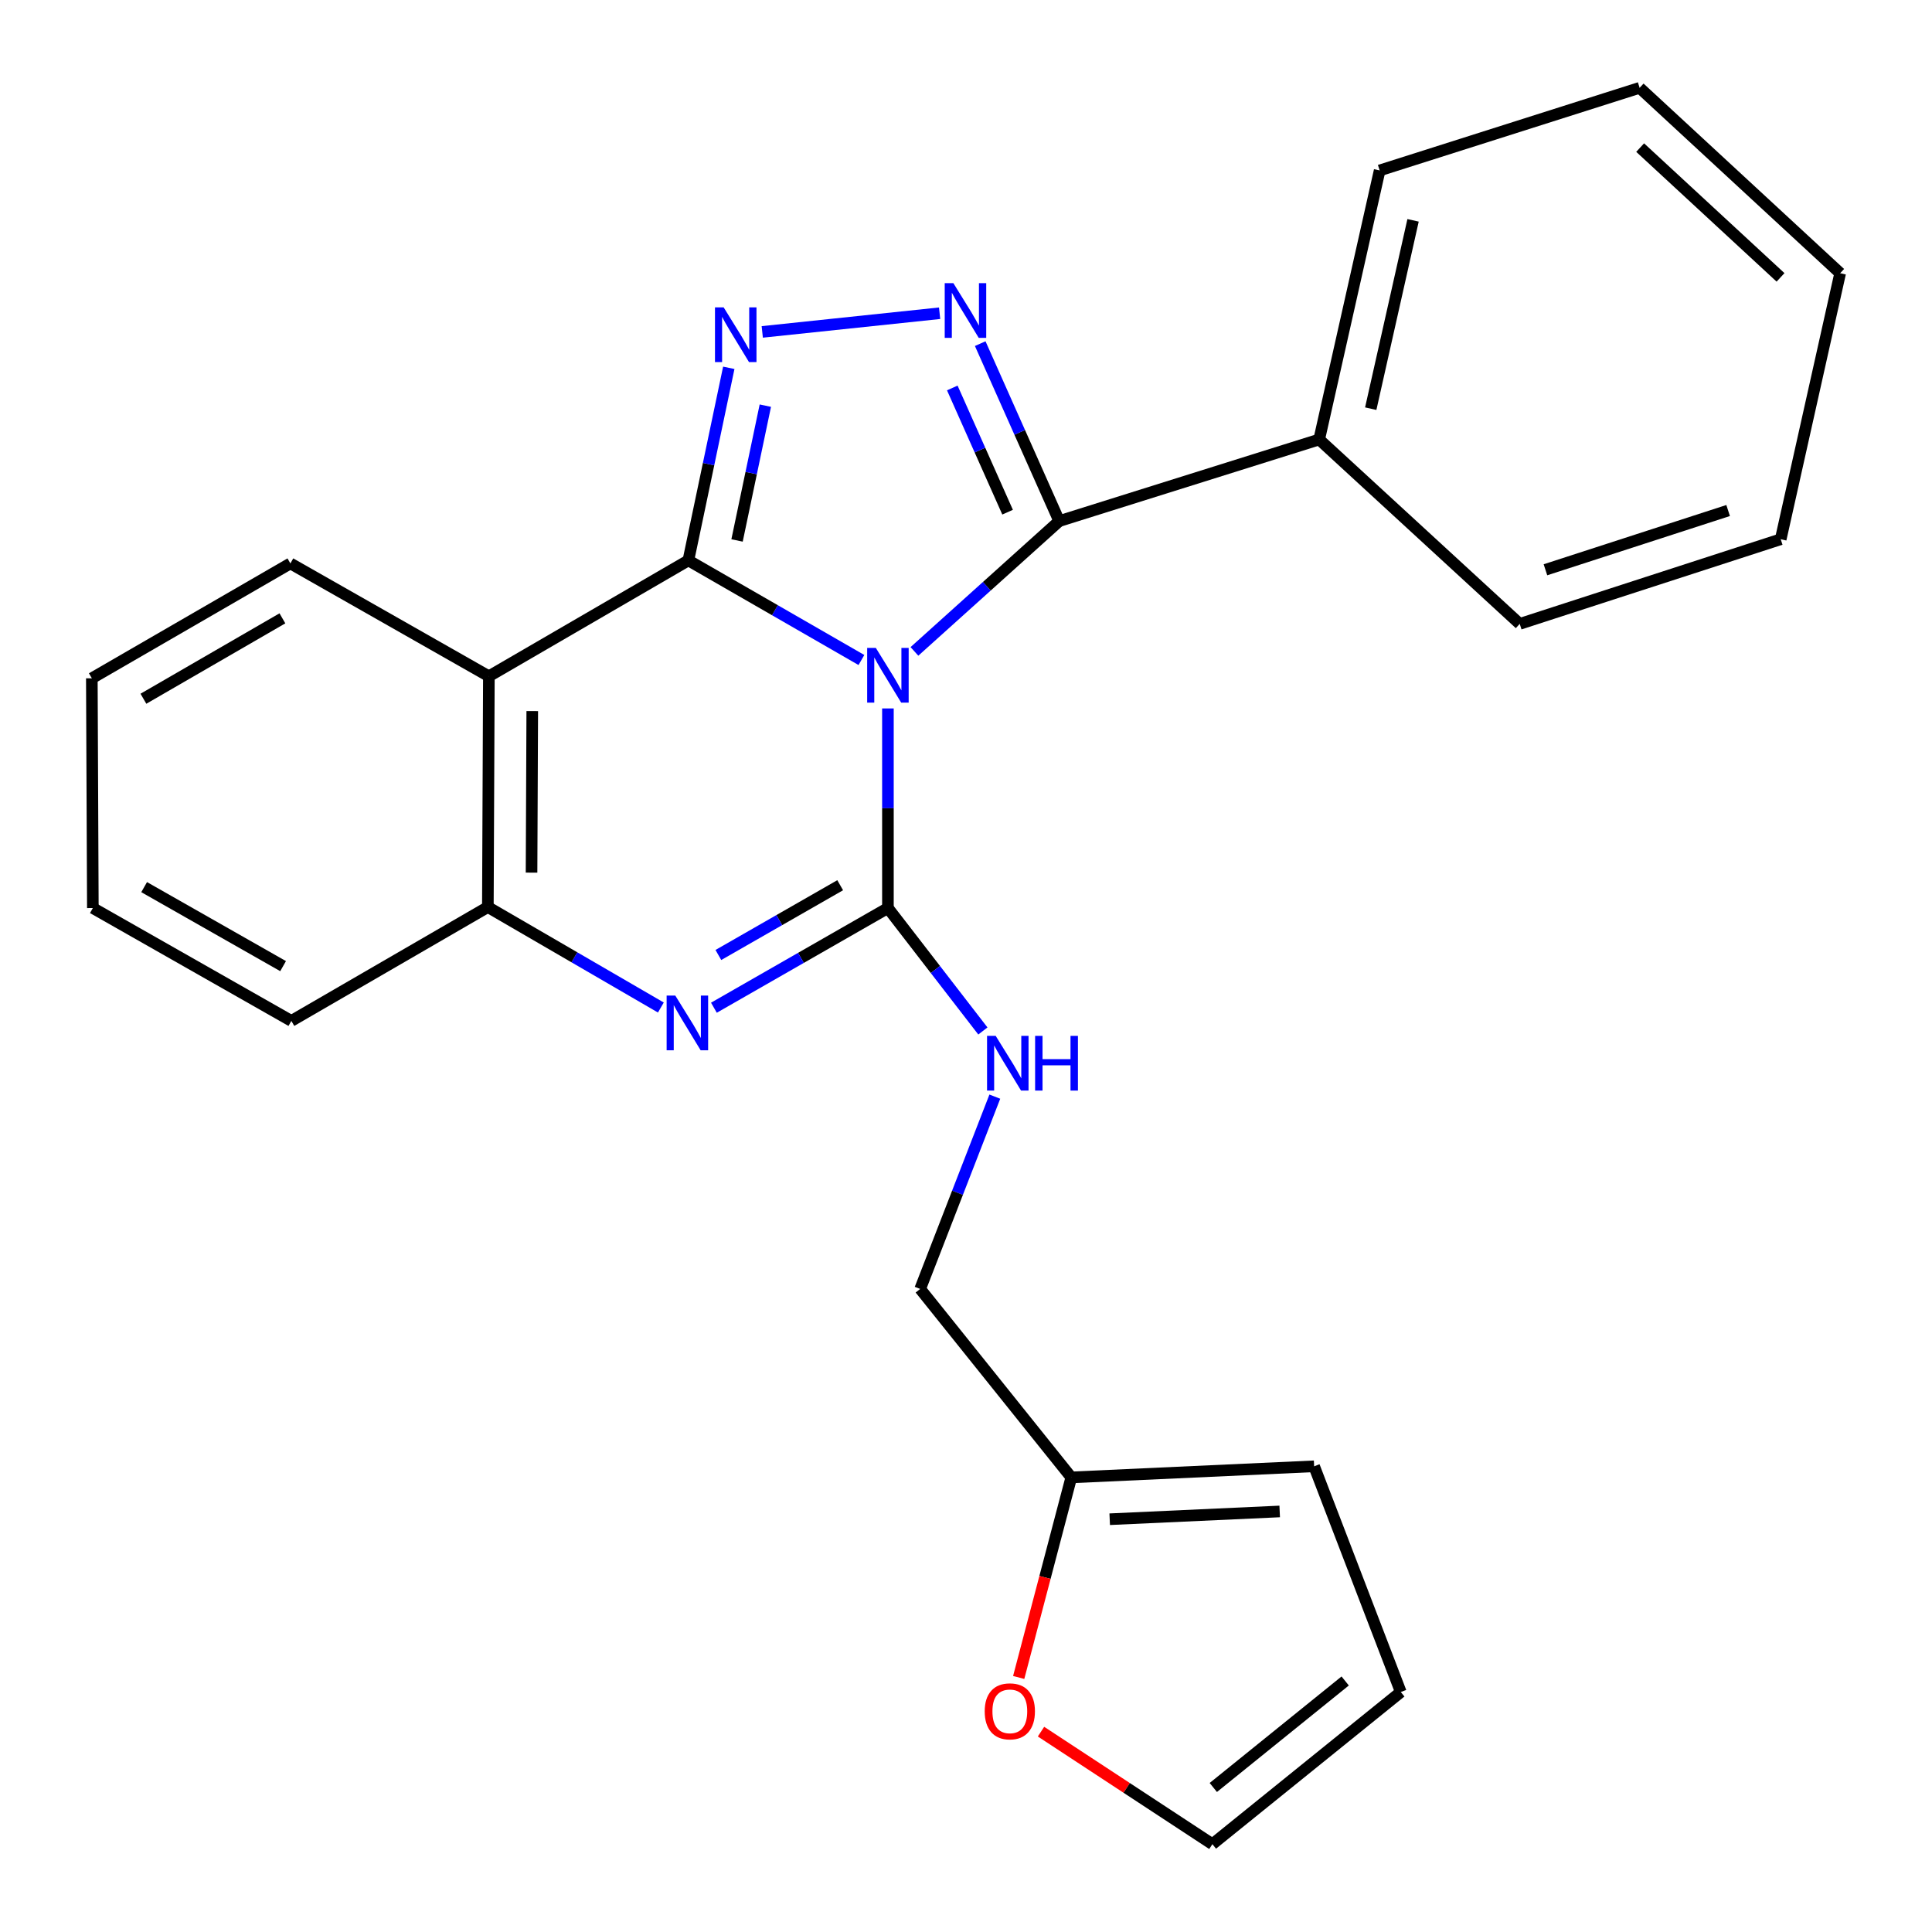 <?xml version='1.0' encoding='iso-8859-1'?>
<svg version='1.1' baseProfile='full'
              xmlns='http://www.w3.org/2000/svg'
                      xmlns:rdkit='http://www.rdkit.org/xml'
                      xmlns:xlink='http://www.w3.org/1999/xlink'
                  xml:space='preserve'
width='1000px' height='1000px' viewBox='0 0 1000 1000'>
<!-- END OF HEADER -->
<rect style='opacity:1.0;fill:#FFFFFF;stroke:none' width='1000' height='1000' x='0' y='0'> </rect>
<path class='bond-0' d='M 445.868,341.618 L 401.084,315.839' style='fill:none;fill-rule:evenodd;stroke:#0000FF;stroke-width:6px;stroke-linecap:butt;stroke-linejoin:miter;stroke-opacity:1' />
<path class='bond-0' d='M 401.084,315.839 L 356.301,290.061' style='fill:none;fill-rule:evenodd;stroke:#000000;stroke-width:6px;stroke-linecap:butt;stroke-linejoin:miter;stroke-opacity:1' />
<path class='bond-1' d='M 459.587,366.688 L 459.587,418.346' style='fill:none;fill-rule:evenodd;stroke:#0000FF;stroke-width:6px;stroke-linecap:butt;stroke-linejoin:miter;stroke-opacity:1' />
<path class='bond-1' d='M 459.587,418.346 L 459.587,470.003' style='fill:none;fill-rule:evenodd;stroke:#000000;stroke-width:6px;stroke-linecap:butt;stroke-linejoin:miter;stroke-opacity:1' />
<path class='bond-3' d='M 473.309,337.165 L 510.78,303.441' style='fill:none;fill-rule:evenodd;stroke:#0000FF;stroke-width:6px;stroke-linecap:butt;stroke-linejoin:miter;stroke-opacity:1' />
<path class='bond-3' d='M 510.78,303.441 L 548.25,269.716' style='fill:none;fill-rule:evenodd;stroke:#000000;stroke-width:6px;stroke-linecap:butt;stroke-linejoin:miter;stroke-opacity:1' />
<path class='bond-2' d='M 356.301,290.061 L 366.759,240.223' style='fill:none;fill-rule:evenodd;stroke:#000000;stroke-width:6px;stroke-linecap:butt;stroke-linejoin:miter;stroke-opacity:1' />
<path class='bond-2' d='M 366.759,240.223 L 377.217,190.385' style='fill:none;fill-rule:evenodd;stroke:#0000FF;stroke-width:6px;stroke-linecap:butt;stroke-linejoin:miter;stroke-opacity:1' />
<path class='bond-2' d='M 381.493,279.737 L 388.814,244.851' style='fill:none;fill-rule:evenodd;stroke:#000000;stroke-width:6px;stroke-linecap:butt;stroke-linejoin:miter;stroke-opacity:1' />
<path class='bond-2' d='M 388.814,244.851 L 396.134,209.964' style='fill:none;fill-rule:evenodd;stroke:#0000FF;stroke-width:6px;stroke-linecap:butt;stroke-linejoin:miter;stroke-opacity:1' />
<path class='bond-6' d='M 356.301,290.061 L 253.04,350.041' style='fill:none;fill-rule:evenodd;stroke:#000000;stroke-width:6px;stroke-linecap:butt;stroke-linejoin:miter;stroke-opacity:1' />
<path class='bond-5' d='M 459.587,470.003 L 414.553,495.798' style='fill:none;fill-rule:evenodd;stroke:#000000;stroke-width:6px;stroke-linecap:butt;stroke-linejoin:miter;stroke-opacity:1' />
<path class='bond-5' d='M 414.553,495.798 L 369.518,521.594' style='fill:none;fill-rule:evenodd;stroke:#0000FF;stroke-width:6px;stroke-linecap:butt;stroke-linejoin:miter;stroke-opacity:1' />
<path class='bond-5' d='M 434.876,458.187 L 403.352,476.244' style='fill:none;fill-rule:evenodd;stroke:#000000;stroke-width:6px;stroke-linecap:butt;stroke-linejoin:miter;stroke-opacity:1' />
<path class='bond-5' d='M 403.352,476.244 L 371.828,494.301' style='fill:none;fill-rule:evenodd;stroke:#0000FF;stroke-width:6px;stroke-linecap:butt;stroke-linejoin:miter;stroke-opacity:1' />
<path class='bond-8' d='M 459.587,470.003 L 484.161,501.817' style='fill:none;fill-rule:evenodd;stroke:#000000;stroke-width:6px;stroke-linecap:butt;stroke-linejoin:miter;stroke-opacity:1' />
<path class='bond-8' d='M 484.161,501.817 L 508.736,533.631' style='fill:none;fill-rule:evenodd;stroke:#0000FF;stroke-width:6px;stroke-linecap:butt;stroke-linejoin:miter;stroke-opacity:1' />
<path class='bond-25' d='M 394.544,171.796 L 486.341,162.131' style='fill:none;fill-rule:evenodd;stroke:#0000FF;stroke-width:6px;stroke-linecap:butt;stroke-linejoin:miter;stroke-opacity:1' />
<path class='bond-4' d='M 548.25,269.716 L 527.803,223.79' style='fill:none;fill-rule:evenodd;stroke:#000000;stroke-width:6px;stroke-linecap:butt;stroke-linejoin:miter;stroke-opacity:1' />
<path class='bond-4' d='M 527.803,223.79 L 507.357,177.864' style='fill:none;fill-rule:evenodd;stroke:#0000FF;stroke-width:6px;stroke-linecap:butt;stroke-linejoin:miter;stroke-opacity:1' />
<path class='bond-4' d='M 521.529,265.104 L 507.216,232.956' style='fill:none;fill-rule:evenodd;stroke:#000000;stroke-width:6px;stroke-linecap:butt;stroke-linejoin:miter;stroke-opacity:1' />
<path class='bond-4' d='M 507.216,232.956 L 492.904,200.808' style='fill:none;fill-rule:evenodd;stroke:#0000FF;stroke-width:6px;stroke-linecap:butt;stroke-linejoin:miter;stroke-opacity:1' />
<path class='bond-10' d='M 548.25,269.716 L 682.81,227.476' style='fill:none;fill-rule:evenodd;stroke:#000000;stroke-width:6px;stroke-linecap:butt;stroke-linejoin:miter;stroke-opacity:1' />
<path class='bond-26' d='M 342.062,521.488 L 297.288,495.489' style='fill:none;fill-rule:evenodd;stroke:#0000FF;stroke-width:6px;stroke-linecap:butt;stroke-linejoin:miter;stroke-opacity:1' />
<path class='bond-26' d='M 297.288,495.489 L 252.515,469.49' style='fill:none;fill-rule:evenodd;stroke:#000000;stroke-width:6px;stroke-linecap:butt;stroke-linejoin:miter;stroke-opacity:1' />
<path class='bond-7' d='M 253.04,350.041 L 252.515,469.49' style='fill:none;fill-rule:evenodd;stroke:#000000;stroke-width:6px;stroke-linecap:butt;stroke-linejoin:miter;stroke-opacity:1' />
<path class='bond-7' d='M 275.496,368.058 L 275.128,451.672' style='fill:none;fill-rule:evenodd;stroke:#000000;stroke-width:6px;stroke-linecap:butt;stroke-linejoin:miter;stroke-opacity:1' />
<path class='bond-16' d='M 253.04,350.041 L 150.305,291.625' style='fill:none;fill-rule:evenodd;stroke:#000000;stroke-width:6px;stroke-linecap:butt;stroke-linejoin:miter;stroke-opacity:1' />
<path class='bond-17' d='M 252.515,469.49 L 150.806,528.419' style='fill:none;fill-rule:evenodd;stroke:#000000;stroke-width:6px;stroke-linecap:butt;stroke-linejoin:miter;stroke-opacity:1' />
<path class='bond-15' d='M 514.919,567.621 L 495.597,617.385' style='fill:none;fill-rule:evenodd;stroke:#0000FF;stroke-width:6px;stroke-linecap:butt;stroke-linejoin:miter;stroke-opacity:1' />
<path class='bond-15' d='M 495.597,617.385 L 476.276,667.148' style='fill:none;fill-rule:evenodd;stroke:#000000;stroke-width:6px;stroke-linecap:butt;stroke-linejoin:miter;stroke-opacity:1' />
<path class='bond-9' d='M 554.497,764.7 L 476.276,667.148' style='fill:none;fill-rule:evenodd;stroke:#000000;stroke-width:6px;stroke-linecap:butt;stroke-linejoin:miter;stroke-opacity:1' />
<path class='bond-11' d='M 554.497,764.7 L 540.885,816.476' style='fill:none;fill-rule:evenodd;stroke:#000000;stroke-width:6px;stroke-linecap:butt;stroke-linejoin:miter;stroke-opacity:1' />
<path class='bond-11' d='M 540.885,816.476 L 527.272,868.253' style='fill:none;fill-rule:evenodd;stroke:#FF0000;stroke-width:6px;stroke-linecap:butt;stroke-linejoin:miter;stroke-opacity:1' />
<path class='bond-12' d='M 554.497,764.7 L 680.193,758.953' style='fill:none;fill-rule:evenodd;stroke:#000000;stroke-width:6px;stroke-linecap:butt;stroke-linejoin:miter;stroke-opacity:1' />
<path class='bond-12' d='M 574.381,786.349 L 662.368,782.327' style='fill:none;fill-rule:evenodd;stroke:#000000;stroke-width:6px;stroke-linecap:butt;stroke-linejoin:miter;stroke-opacity:1' />
<path class='bond-18' d='M 682.81,227.476 L 714.108,88.221' style='fill:none;fill-rule:evenodd;stroke:#000000;stroke-width:6px;stroke-linecap:butt;stroke-linejoin:miter;stroke-opacity:1' />
<path class='bond-18' d='M 709.491,211.529 L 731.4,114.051' style='fill:none;fill-rule:evenodd;stroke:#000000;stroke-width:6px;stroke-linecap:butt;stroke-linejoin:miter;stroke-opacity:1' />
<path class='bond-19' d='M 682.81,227.476 L 786.609,322.924' style='fill:none;fill-rule:evenodd;stroke:#000000;stroke-width:6px;stroke-linecap:butt;stroke-linejoin:miter;stroke-opacity:1' />
<path class='bond-13' d='M 538.821,896.295 L 583.179,925.42' style='fill:none;fill-rule:evenodd;stroke:#FF0000;stroke-width:6px;stroke-linecap:butt;stroke-linejoin:miter;stroke-opacity:1' />
<path class='bond-13' d='M 583.179,925.42 L 627.536,954.545' style='fill:none;fill-rule:evenodd;stroke:#000000;stroke-width:6px;stroke-linecap:butt;stroke-linejoin:miter;stroke-opacity:1' />
<path class='bond-14' d='M 680.193,758.953 L 725.051,875.785' style='fill:none;fill-rule:evenodd;stroke:#000000;stroke-width:6px;stroke-linecap:butt;stroke-linejoin:miter;stroke-opacity:1' />
<path class='bond-29' d='M 627.536,954.545 L 725.051,875.785' style='fill:none;fill-rule:evenodd;stroke:#000000;stroke-width:6px;stroke-linecap:butt;stroke-linejoin:miter;stroke-opacity:1' />
<path class='bond-29' d='M 628.004,925.2 L 696.264,870.068' style='fill:none;fill-rule:evenodd;stroke:#000000;stroke-width:6px;stroke-linecap:butt;stroke-linejoin:miter;stroke-opacity:1' />
<path class='bond-20' d='M 150.305,291.625 L 47.533,351.081' style='fill:none;fill-rule:evenodd;stroke:#000000;stroke-width:6px;stroke-linecap:butt;stroke-linejoin:miter;stroke-opacity:1' />
<path class='bond-20' d='M 146.174,320.05 L 74.233,361.668' style='fill:none;fill-rule:evenodd;stroke:#000000;stroke-width:6px;stroke-linecap:butt;stroke-linejoin:miter;stroke-opacity:1' />
<path class='bond-21' d='M 150.806,528.419 L 48.059,470.003' style='fill:none;fill-rule:evenodd;stroke:#000000;stroke-width:6px;stroke-linecap:butt;stroke-linejoin:miter;stroke-opacity:1' />
<path class='bond-21' d='M 146.532,500.067 L 74.609,459.175' style='fill:none;fill-rule:evenodd;stroke:#000000;stroke-width:6px;stroke-linecap:butt;stroke-linejoin:miter;stroke-opacity:1' />
<path class='bond-22' d='M 714.108,88.221 L 848.668,45.455' style='fill:none;fill-rule:evenodd;stroke:#000000;stroke-width:6px;stroke-linecap:butt;stroke-linejoin:miter;stroke-opacity:1' />
<path class='bond-23' d='M 786.609,322.924 L 921.694,279.106' style='fill:none;fill-rule:evenodd;stroke:#000000;stroke-width:6px;stroke-linecap:butt;stroke-linejoin:miter;stroke-opacity:1' />
<path class='bond-23' d='M 799.919,294.916 L 894.478,264.243' style='fill:none;fill-rule:evenodd;stroke:#000000;stroke-width:6px;stroke-linecap:butt;stroke-linejoin:miter;stroke-opacity:1' />
<path class='bond-28' d='M 47.533,351.081 L 48.059,470.003' style='fill:none;fill-rule:evenodd;stroke:#000000;stroke-width:6px;stroke-linecap:butt;stroke-linejoin:miter;stroke-opacity:1' />
<path class='bond-27' d='M 848.668,45.455 L 952.467,141.417' style='fill:none;fill-rule:evenodd;stroke:#000000;stroke-width:6px;stroke-linecap:butt;stroke-linejoin:miter;stroke-opacity:1' />
<path class='bond-27' d='M 848.94,76.396 L 921.6,143.569' style='fill:none;fill-rule:evenodd;stroke:#000000;stroke-width:6px;stroke-linecap:butt;stroke-linejoin:miter;stroke-opacity:1' />
<path class='bond-24' d='M 921.694,279.106 L 952.467,141.417' style='fill:none;fill-rule:evenodd;stroke:#000000;stroke-width:6px;stroke-linecap:butt;stroke-linejoin:miter;stroke-opacity:1' />
<path  class='atom-0' d='M 453.327 335.356
L 462.607 350.356
Q 463.527 351.836, 465.007 354.516
Q 466.487 357.196, 466.567 357.356
L 466.567 335.356
L 470.327 335.356
L 470.327 363.676
L 466.447 363.676
L 456.487 347.276
Q 455.327 345.356, 454.087 343.156
Q 452.887 340.956, 452.527 340.276
L 452.527 363.676
L 448.847 363.676
L 448.847 335.356
L 453.327 335.356
' fill='#0000FF'/>
<path  class='atom-3' d='M 374.554 159.081
L 383.834 174.081
Q 384.754 175.561, 386.234 178.241
Q 387.714 180.921, 387.794 181.081
L 387.794 159.081
L 391.554 159.081
L 391.554 187.401
L 387.674 187.401
L 377.714 171.001
Q 376.554 169.081, 375.314 166.881
Q 374.114 164.681, 373.754 164.001
L 373.754 187.401
L 370.074 187.401
L 370.074 159.081
L 374.554 159.081
' fill='#0000FF'/>
<path  class='atom-5' d='M 493.465 146.562
L 502.745 161.562
Q 503.665 163.042, 505.145 165.722
Q 506.625 168.402, 506.705 168.562
L 506.705 146.562
L 510.465 146.562
L 510.465 174.882
L 506.585 174.882
L 496.625 158.482
Q 495.465 156.562, 494.225 154.362
Q 493.025 152.162, 492.665 151.482
L 492.665 174.882
L 488.985 174.882
L 488.985 146.562
L 493.465 146.562
' fill='#0000FF'/>
<path  class='atom-6' d='M 349.528 515.298
L 358.808 530.298
Q 359.728 531.778, 361.208 534.458
Q 362.688 537.138, 362.768 537.298
L 362.768 515.298
L 366.528 515.298
L 366.528 543.618
L 362.648 543.618
L 352.688 527.218
Q 351.528 525.298, 350.288 523.098
Q 349.088 520.898, 348.728 520.218
L 348.728 543.618
L 345.048 543.618
L 345.048 515.298
L 349.528 515.298
' fill='#0000FF'/>
<path  class='atom-9' d='M 515.374 536.168
L 524.654 551.168
Q 525.574 552.648, 527.054 555.328
Q 528.534 558.008, 528.614 558.168
L 528.614 536.168
L 532.374 536.168
L 532.374 564.488
L 528.494 564.488
L 518.534 548.088
Q 517.374 546.168, 516.134 543.968
Q 514.934 541.768, 514.574 541.088
L 514.574 564.488
L 510.894 564.488
L 510.894 536.168
L 515.374 536.168
' fill='#0000FF'/>
<path  class='atom-9' d='M 535.774 536.168
L 539.614 536.168
L 539.614 548.208
L 554.094 548.208
L 554.094 536.168
L 557.934 536.168
L 557.934 564.488
L 554.094 564.488
L 554.094 551.408
L 539.614 551.408
L 539.614 564.488
L 535.774 564.488
L 535.774 536.168
' fill='#0000FF'/>
<path  class='atom-12' d='M 509.685 885.781
Q 509.685 878.981, 513.045 875.181
Q 516.405 871.381, 522.685 871.381
Q 528.965 871.381, 532.325 875.181
Q 535.685 878.981, 535.685 885.781
Q 535.685 892.661, 532.285 896.581
Q 528.885 900.461, 522.685 900.461
Q 516.445 900.461, 513.045 896.581
Q 509.685 892.701, 509.685 885.781
M 522.685 897.261
Q 527.005 897.261, 529.325 894.381
Q 531.685 891.461, 531.685 885.781
Q 531.685 880.221, 529.325 877.421
Q 527.005 874.581, 522.685 874.581
Q 518.365 874.581, 516.005 877.381
Q 513.685 880.181, 513.685 885.781
Q 513.685 891.501, 516.005 894.381
Q 518.365 897.261, 522.685 897.261
' fill='#FF0000'/>
</svg>
